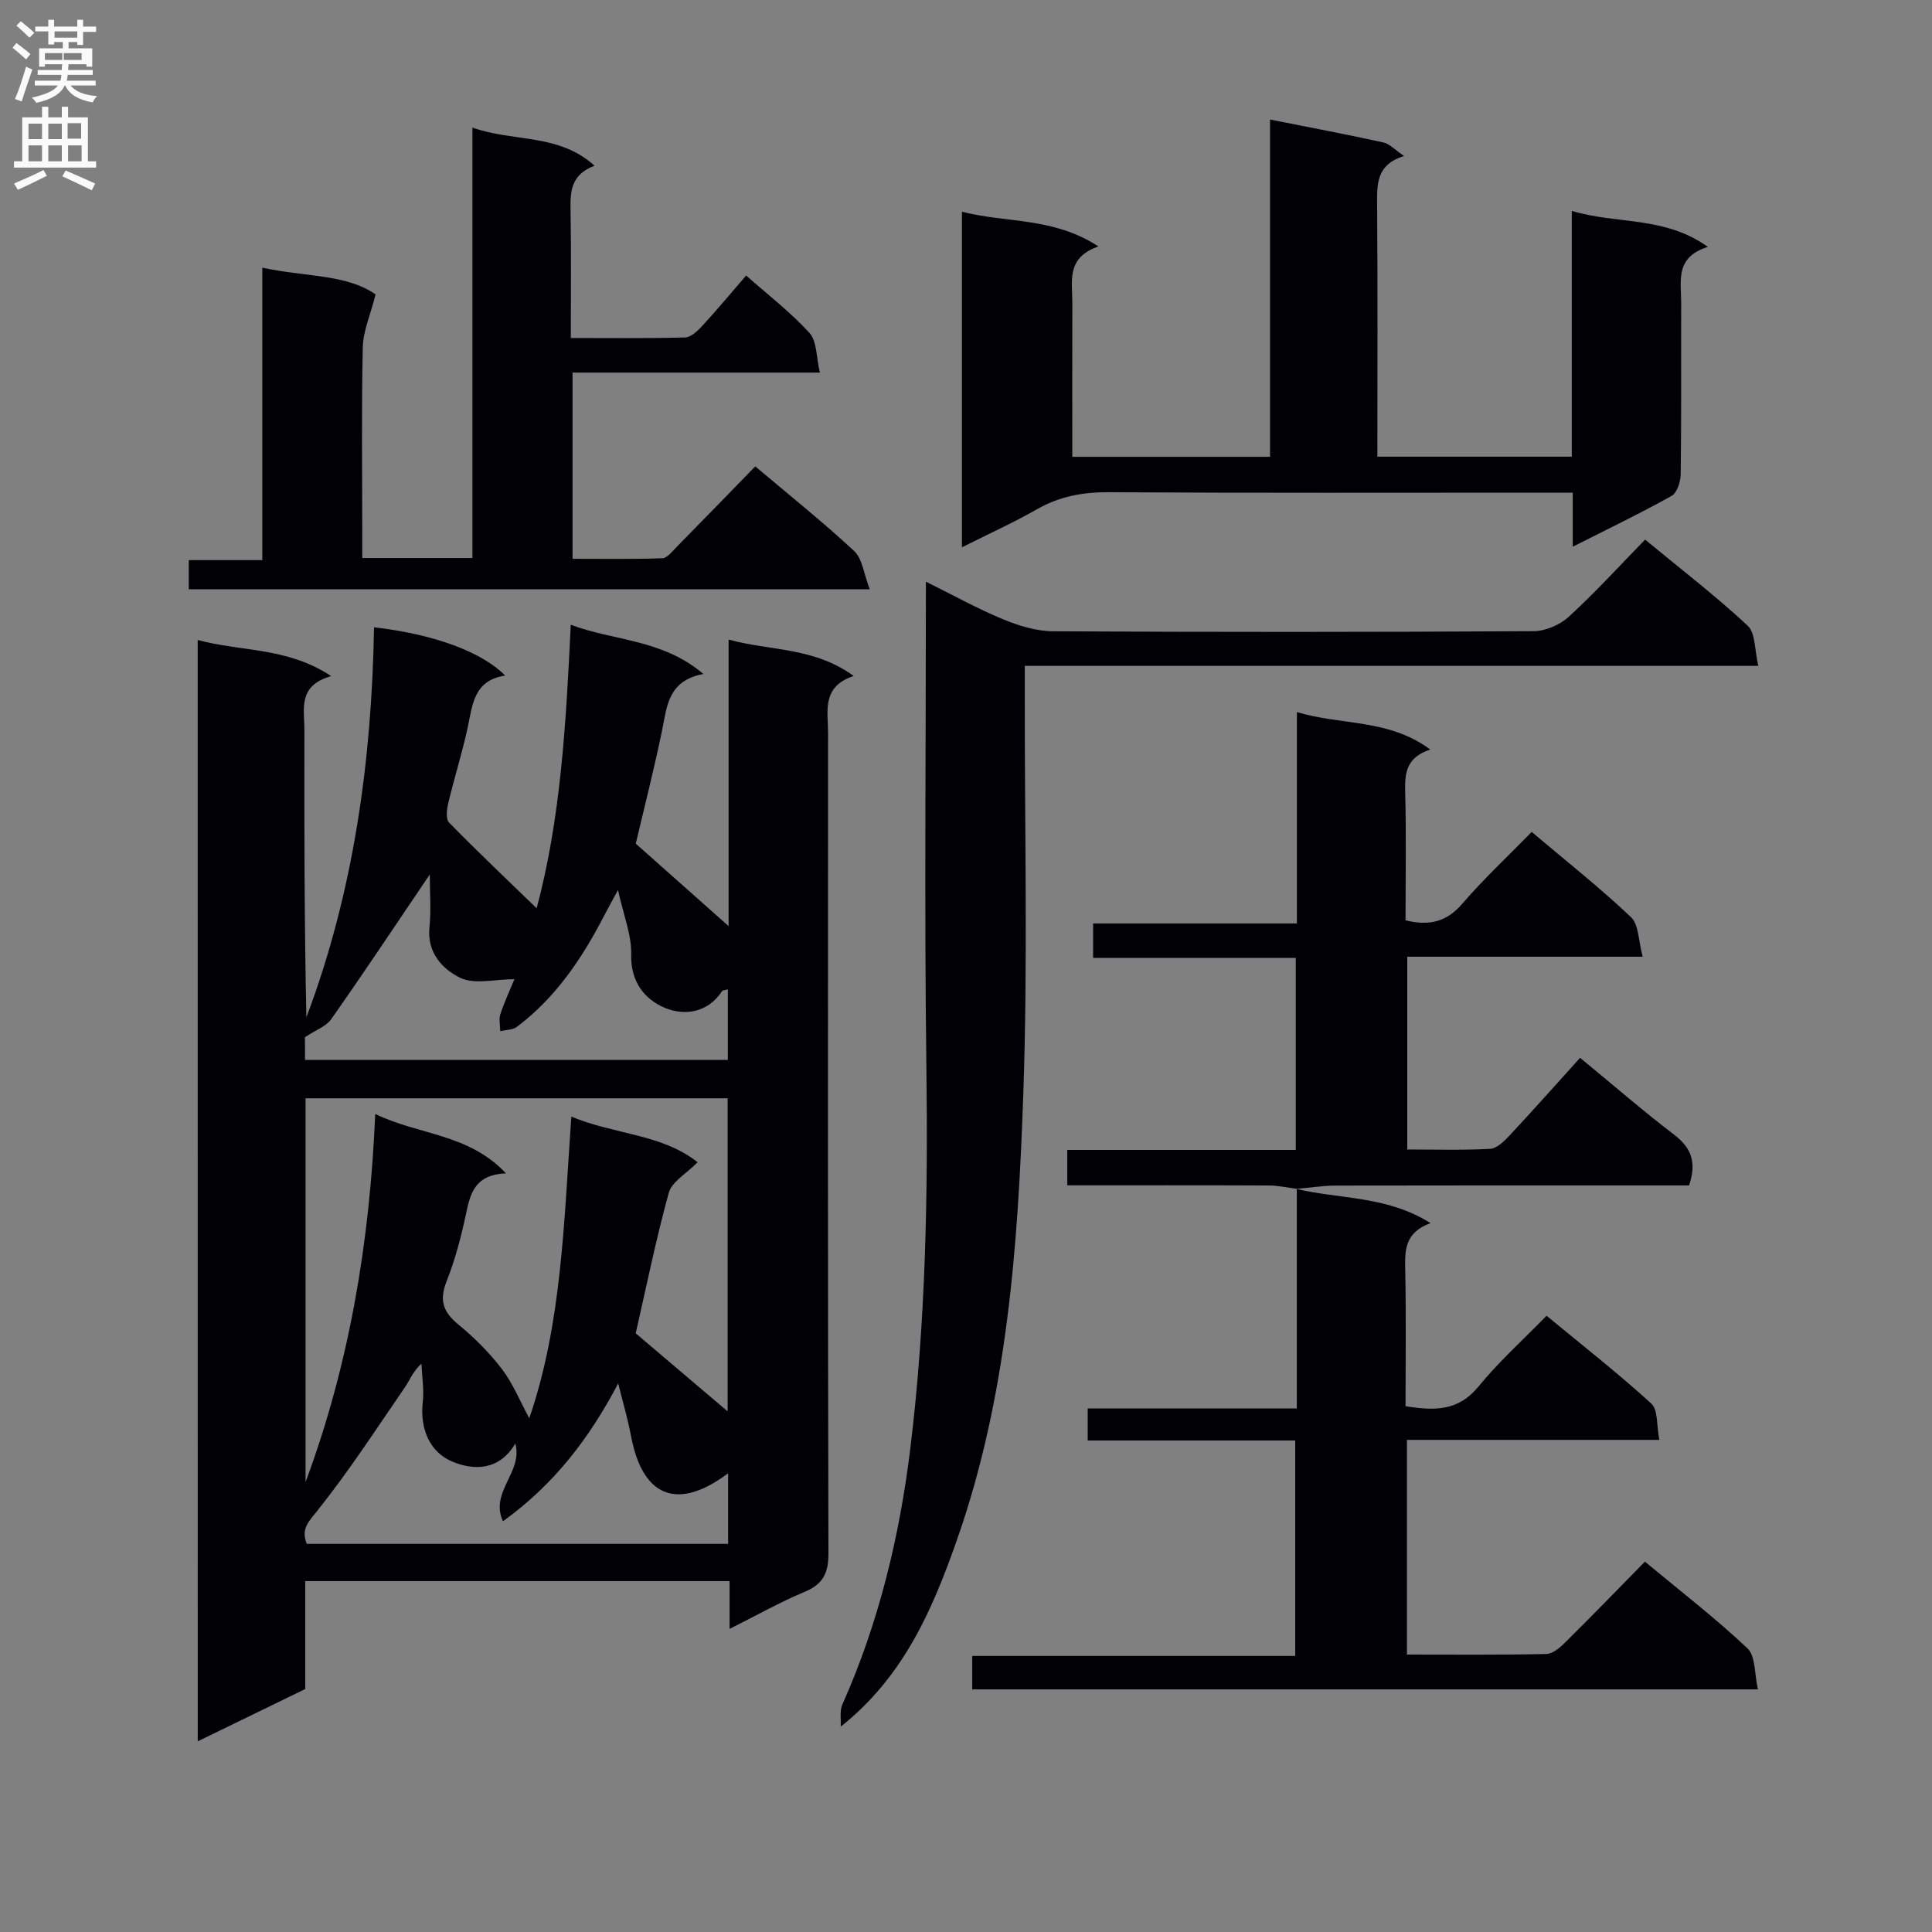<svg enable-background="new 0 0 400 400" viewBox="0 0 400 400" xmlns="http://www.w3.org/2000/svg"><rect x="0" y="0" width="400" height="400" fill="#808080" stroke="none"/><g fill="#010105"><path d="m40.93 132.5c9.09 2.47 18.5 1.44 27.64 7.48-7 1.98-5.54 6.85-5.55 11.13-.03 19.82-.01 39.64.41 59.52 9.81-25.98 13.53-53.1 14.01-80.76 12.42 1.45 22.31 5.07 27.15 10-6.61 1-6.76 6.19-7.81 10.99-1.14 5.18-2.74 10.25-3.97 15.41-.31 1.29-.55 3.31.16 4.03 5.86 5.99 11.95 11.75 18.14 17.75 4.98-18.6 6.08-38.24 7.06-58.7 9.03 3.39 18.9 2.93 27.46 10.19-7.36 1.39-7.53 6.7-8.56 11.71-1.67 8.09-3.72 16.1-5.44 23.42 6.53 5.8 12.79 11.36 19.22 17.07 0-19.29 0-38.82 0-59.32 8.75 2.39 17.57 1.51 25.9 7.53-6.69 2.23-5.31 7.24-5.31 11.71-.02 56.65-.06 113.29.08 169.94.01 4.08-1.1 6.38-4.94 7.98-5.15 2.15-10.04 4.92-15.53 7.67 0-3.65 0-6.61 0-9.9-29.32 0-58.38 0-87.86 0v22.35c-7.44 3.62-14.55 7.08-22.25 10.82-.01-76.18-.01-151.55-.01-228.02zm68.65 161.13c6.75-19.61 7.17-40.68 8.71-62.45 8.88 3.73 18.7 3.55 26.14 9.45-2.37 2.41-5.33 4.03-5.96 6.3-2.68 9.71-4.68 19.61-6.85 29.12 6.37 5.41 12.7 10.78 19.03 16.16 0-21.8 0-43.37 0-64.82-29.39 0-58.42 0-87.39 0v79.47c9.08-24.41 13.3-49.73 14.43-76.23 9.07 4.42 19.28 4.02 27.07 12.3-6.2.24-7.33 3.86-8.21 8.07-1.02 4.85-2.28 9.71-4.1 14.31-1.53 3.89-.73 6.3 2.41 8.88 3.32 2.73 6.45 5.85 9.06 9.26 2.27 2.98 3.72 6.61 5.66 10.18zm-46.43-74.19h87.54c0-5.1 0-9.81 0-14.62-.61.19-1.06.18-1.19.38-2.98 4.56-7.86 5.14-11.89 3.45-4.12-1.73-7.07-5.38-6.93-11 .11-4.08-1.6-8.2-2.73-13.39-1.37 2.54-2.17 3.97-2.92 5.42-4.55 8.79-10 16.89-18.03 22.93-.87.65-2.27.6-3.43.88-.01-1.2-.32-2.5.04-3.57.95-2.81 2.21-5.52 2.9-7.19-4.04 0-8.29 1.16-11.26-.3-3.59-1.76-6.85-5.14-6.34-10.35.37-3.74.07-7.54.07-11.03-7 10.35-13.57 20.23-20.39 29.94-1.06 1.52-3.22 2.26-5.47 3.76.03.76.03 2.57.03 4.69zm64.84 66.98c-5.97 11.35-13.2 20.84-23.86 28.55-2.79-6.13 4.21-10.16 2.56-16.1-3.36 5.72-8.72 5.53-12.97 3.77-4.78-1.98-6.81-6.81-6.19-12.41.29-2.59-.16-5.26-.28-7.89-1.8 1.63-2.39 3.4-3.41 4.87-5.9 8.58-11.58 17.36-18.07 25.48-1.9 2.38-3.5 3.84-2.26 6.95h87.24c0-5.02 0-9.73 0-14.62-10.42 7.84-17.67 4.98-20.07-7.54-.7-3.74-1.78-7.38-2.69-11.06z"/><path d="m340.6 111.72c7.56 6.24 14.69 11.72 21.24 17.82 1.63 1.52 1.41 5.04 2.2 8.32-51.03 0-101.1 0-151.87 0v6.27c-.04 27.49.65 55-.31 82.45-1.09 31.19-3.26 62.41-13.74 92.26-5.04 14.34-10.97 28.25-24.06 38.65.09-1.54-.25-3.27.34-4.59 7.58-16.99 11.87-34.9 14.1-53.23 3.17-26.12 3.64-52.39 3.3-78.71-.43-33.13-.1-66.26-.1-100.53 5.72 2.83 10.7 5.61 15.94 7.77 3.27 1.35 6.92 2.48 10.4 2.5 33.15.18 66.3.17 99.45-.02 2.47-.01 5.46-1.3 7.3-2.98 5.39-4.93 10.33-10.36 15.81-15.98z"/><path d="m199.16 113.31c0-23.53 0-46.17 0-69.48 9.17 2.39 18.9 1.06 28.26 7.2-6.78 2.31-5.38 7.3-5.4 11.75-.04 10.48-.01 20.96-.01 31.8h40.94c0-23.22 0-46.28 0-69.83 8.24 1.64 15.86 3.07 23.44 4.74 1.32.29 2.43 1.55 4.31 2.81-5.91 1.81-5.61 6.06-5.58 10.46.13 17.14.05 34.27.05 51.79h40.25c0-16.59 0-33.31 0-50.89 9.45 2.85 19.15 1 28.18 7.46-6.91 2.13-5.51 7.15-5.53 11.6-.04 11.83.06 23.66-.1 35.49-.02 1.54-.76 3.84-1.9 4.47-6.49 3.62-13.21 6.85-20.45 10.51 0-3.91 0-7.18 0-11.19-2.17 0-3.91 0-5.66 0-30.16 0-60.31.09-90.47-.09-5.34-.03-10.11.86-14.75 3.5-4.85 2.77-9.98 5.09-15.58 7.9z"/><path d="m39.08 122.01c0-2.11 0-3.86 0-6.04h15.23c0-20.11 0-39.82 0-60.55 8.85 1.93 17.38 1.29 23.45 5.54-1.08 4.28-2.57 7.58-2.65 10.91-.28 12.83-.11 25.67-.11 38.5v5.16h22.81c0-29.51 0-58.91 0-89.11 8.6 3.04 17.82 1.14 25.28 7.89-5.08 1.91-5.04 5.62-4.96 9.56.15 8.47.05 16.94.05 26.11 8.12 0 15.88.1 23.64-.11 1.21-.03 2.58-1.31 3.52-2.34 3.04-3.3 5.92-6.76 9.14-10.49 4.43 3.93 9.16 7.55 13.11 11.89 1.56 1.71 1.39 5 2.16 8.21-17.68 0-34.27 0-51.21 0v38.55c6.11 0 12.36.11 18.59-.11 1.04-.04 2.11-1.48 3.03-2.41 5.37-5.45 10.69-10.95 16.21-16.61 7.13 6.03 14.04 11.53 20.48 17.53 1.71 1.6 1.99 4.73 3.22 7.92-47.72 0-94.11 0-140.99 0z"/><path d="m268.32 246.13c8.99 2.18 18.75 1.38 27.86 7.1-5.44 1.97-5.33 5.76-5.24 9.84.19 9.3.06 18.6.06 28.06 5.94.98 10.92 1.06 15.1-4.06 4.19-5.13 9.18-9.61 14.1-14.66 7.54 6.23 14.85 11.95 21.69 18.19 1.41 1.29 1.06 4.5 1.66 7.51-17.85 0-34.92 0-52.26 0v44.45c9.64 0 19.26.1 28.87-.12 1.38-.03 2.92-1.42 4.04-2.53 5.43-5.38 10.75-10.87 16.36-16.59 7.39 6.14 14.63 11.72 21.24 17.96 1.7 1.61 1.42 5.31 2.16 8.49-54.81 0-108.56 0-162.67 0 0-2.1 0-4.17 0-6.92h66.87c0-15.18 0-29.7 0-44.61-14.39 0-28.5 0-42.96 0 0-2.26 0-4.13 0-6.64h43.29c0-15.57 0-30.51 0-45.45z"/><path d="m268.5 246.13c-1.93-.24-3.86-.68-5.79-.69-13.79-.06-27.59-.03-41.74-.03 0-2.56 0-4.64 0-7.33h47.31c0-13.51 0-26.42 0-39.76-14.06 0-27.83 0-41.96 0 0-2.49 0-4.55 0-7.13h42.19c0-14.56 0-28.64 0-43.76 9.36 2.81 18.94 1.34 27.61 7.75-5.09 1.68-5.29 5.02-5.19 8.87.23 8.8.07 17.6.07 26.49 4.88 1.2 8.49.36 11.76-3.44 4.43-5.15 9.43-9.81 14.36-14.86 7.24 6.12 14.17 11.59 20.55 17.64 1.64 1.55 1.54 4.94 2.43 8.2-16.87 0-32.63 0-48.74 0v39.91c5.61 0 11.38.17 17.12-.13 1.37-.07 2.88-1.5 3.95-2.65 4.99-5.35 9.85-10.82 14.71-16.2 7.34 6.04 13.24 11.17 19.45 15.9 3.54 2.7 4.75 5.71 3.11 10.52-1.73 0-3.67 0-5.62 0-22.49 0-44.99-.02-67.48.03-2.74.01-5.49.45-8.25.69-.03-.02.15-.02.15-.02z"/></g><path d="m2.6 9.9.8-1c.9.7 1.9 1.4 2.9 2.3l-.9 1.1c-1.1-1-2-1.8-2.8-2.4zm.5 10.6c.9-2.1 1.6-4.3 2.3-6.7.4.2.8.4 1.3.6-.7 2.1-1.5 4.3-2.2 6.6zm.3-15.2.9-.9c1 .8 2 1.6 2.8 2.4l-1 1c-.9-.9-1.8-1.7-2.7-2.5zm12.6-1.2h1.2v1.4h2.7v1.1h-2.7v2.7h-1.2v-.6h-1.8v1.3h4.9v3.8h-1.2v-.5h-3.7c0 .4-.1.9-.1 1.2h5.1v1h-5.2c0 .5-.1.9-.2 1.2h6v1h-5.2c1.1 1.3 2.9 2 5.5 2.2-.4.4-.7.8-.9 1.3-2.9-.5-4.8-1.6-5.7-3.5h-.1c-.8 1.7-2.7 2.9-5.9 3.6-.2-.4-.6-.8-.9-1.1 2.8-.6 4.6-1.4 5.4-2.5h-4.8v-1h5.3c.1-.3.2-.7.2-1.2h-4.9v-1h5c0-.4 0-.8.1-1.2h-3.6v.5h-1.2v-3.8h4.9v-1.3h-1.8v.5h-1.2v-2.7h-2.7v-1h2.7v-1.4h1.2v1.4h4.8zm-6.7 8.3h3.6c0-.4 0-.9 0-1.4h-3.6zm1.9-4.6h4.8v-1.3h-4.7v1.3zm6.7 3.2h-4.7v1.4h3.7v-1.4z" fill="#fbfafa"/><path d="m8.7 22.1h1.3v2.2h2.8v-2.2h1.3v2.2h4.1v9.1h1.7v1.3h-17v-1.3h1.7v-9.1h4.1zm.3 13.1.7 1.2c-1.8.9-3.8 1.9-6 2.9-.2-.4-.5-.8-.8-1.3 2.3-1 4.4-1.9 6.1-2.8zm-3.1-6.4h2.8v-3.2h-2.8zm0 4.6h2.8v-3.3h-2.8zm4.1-4.6h2.8v-3.2h-2.8zm0 4.6h2.8v-3.3h-2.8zm3.6 1.9c2.1.9 4.1 1.8 6.1 2.7l-.7 1.4c-2.2-1.1-4.2-2-6.1-2.9zm3.2-9.8h-2.8v3.2h2.8v-3.1zm-2.7 7.9h2.8v-3.3h-2.8z" fill="#fbfafa"/></svg>